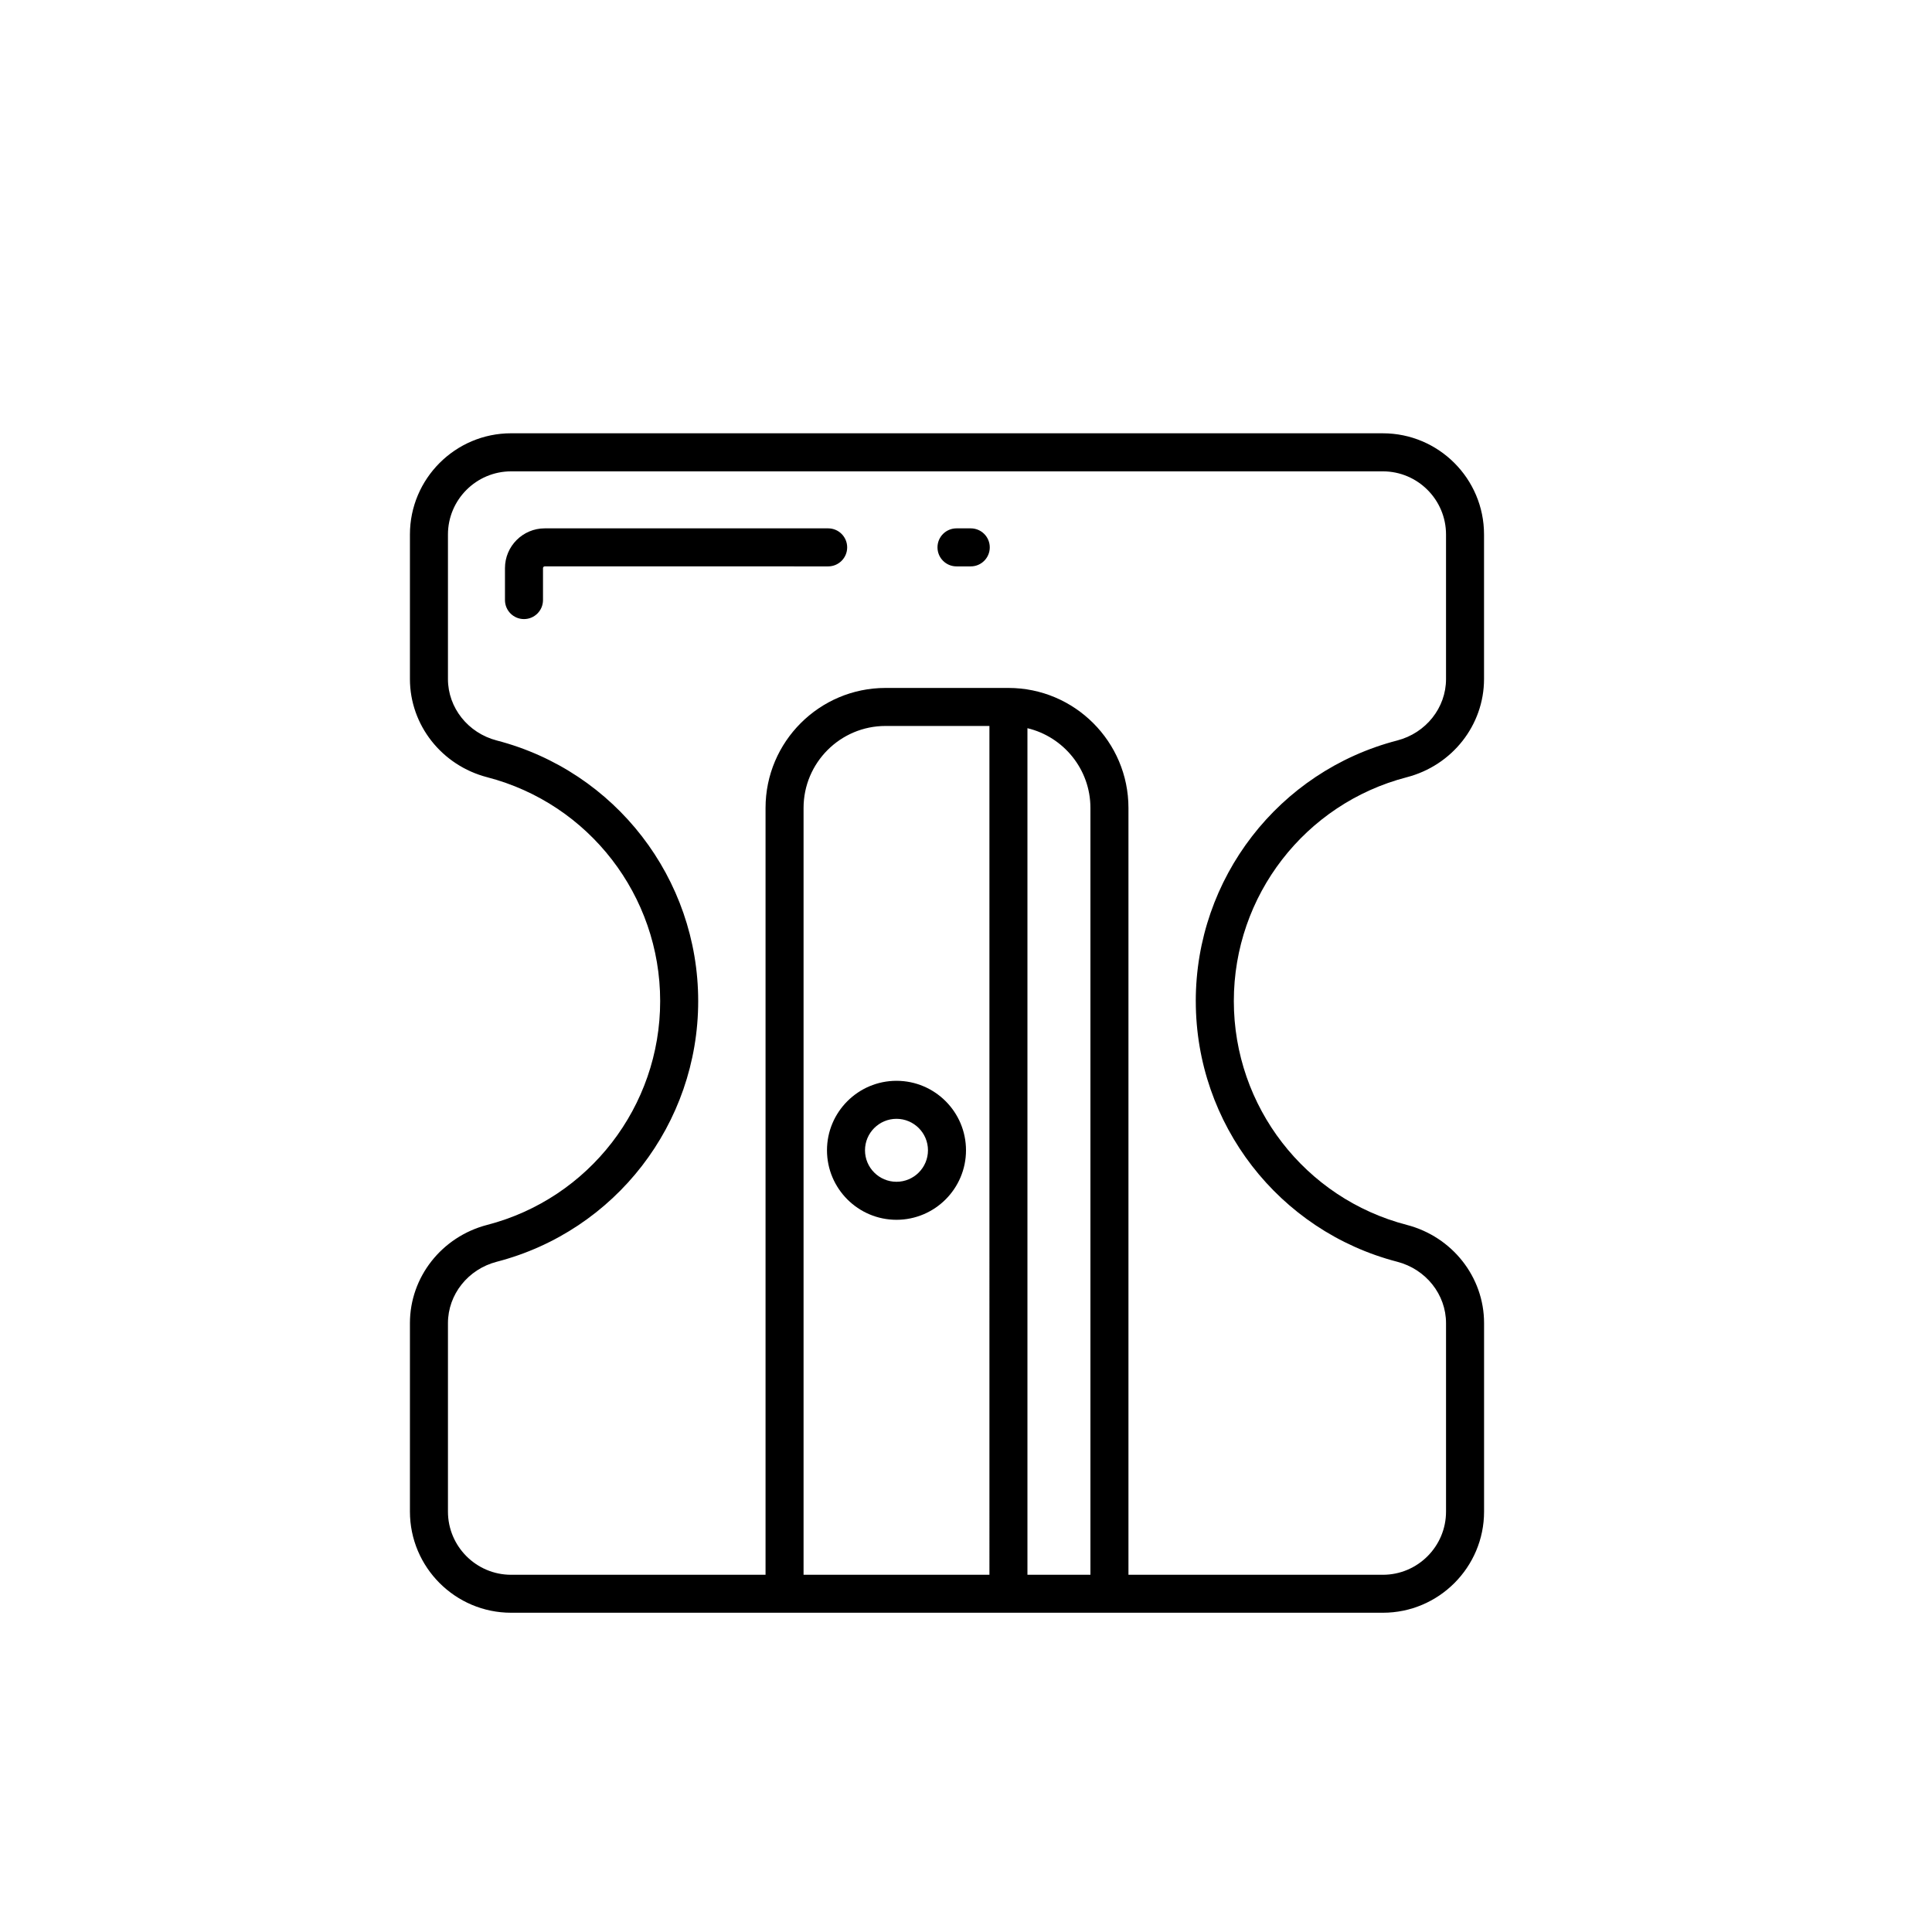 <?xml version="1.0" encoding="UTF-8"?>
<!-- Uploaded to: SVG Repo, www.svgrepo.com, Generator: SVG Repo Mixer Tools -->
<svg fill="#000000" width="800px" height="800px" version="1.1" viewBox="144 144 512 512" xmlns="http://www.w3.org/2000/svg">
 <g>
  <path d="m516.8 349.98c12.066-3.129 20.484-13.836 20.484-26.031v-38.305c0-14.793-12.031-26.816-26.812-26.816l-231.02-0.004c-14.785 0-26.816 12.031-26.816 26.816v38.305c0 12.195 8.422 22.902 20.484 26.031 26.984 7.008 45.832 31.398 45.832 59.32 0 27.918-18.848 52.309-45.832 59.312-12.062 3.129-20.484 13.836-20.484 26.031v49.938c0 14.793 12.031 26.816 26.816 26.816h231.03c14.785 0 26.812-12.031 26.812-26.816v-49.938c0-12.195-8.422-22.902-20.484-26.031-26.98-7.008-45.832-31.398-45.832-59.312-0.008-27.914 18.84-52.309 45.824-59.316zm-110.59 211.35h-49.258v-203.22c0-11.977 9.742-21.723 21.723-21.723h27.531zm10.074 0v-224.35c9.551 2.277 16.691 10.887 16.691 21.129v203.22zm44.613-152.02c0 32.504 21.945 60.91 53.379 69.066 7.617 1.98 12.938 8.676 12.938 16.277v49.938c0 9.23-7.508 16.742-16.738 16.742h-67.422v-203.22c0-17.531-14.27-31.801-31.805-31.801h-32.57c-17.531 0-31.801 14.262-31.801 31.801v203.22h-67.422c-9.23 0-16.742-7.512-16.742-16.742v-49.938c0-7.609 5.32-14.305 12.941-16.277 31.426-8.156 53.375-36.562 53.375-69.066 0-32.504-21.945-60.914-53.379-69.074-7.617-1.98-12.938-8.676-12.938-16.277v-38.305c0-9.23 7.512-16.742 16.742-16.742h231.02c9.23 0 16.738 7.512 16.738 16.742v38.305c0 7.609-5.324 14.305-12.938 16.277-31.438 8.152-53.383 36.562-53.383 69.07z"/>
  <path d="m401.26 284.02h-3.777c-2.785 0-5.039 2.254-5.039 5.039 0 2.785 2.258 5.039 5.039 5.039h3.777c2.785 0 5.039-2.254 5.039-5.039 0-2.785-2.254-5.039-5.039-5.039z"/>
  <path d="m363.47 284.02h-75.109c-5.809 0-10.539 4.727-10.539 10.539v8.465c0 2.785 2.258 5.039 5.039 5.039s5.039-2.254 5.039-5.039v-8.465c0-0.258 0.207-0.465 0.465-0.465l75.105 0.004c2.781 0 5.039-2.254 5.039-5.039 0-2.785-2.258-5.039-5.039-5.039z"/>
  <path d="m363.16 448.84c0 10.156 8.262 18.418 18.418 18.418s18.422-8.262 18.422-18.418-8.262-18.414-18.418-18.414c-10.16 0-18.422 8.262-18.422 18.414zm18.418-8.34c4.602 0 8.344 3.738 8.344 8.34s-3.742 8.344-8.344 8.344-8.344-3.742-8.344-8.344 3.746-8.34 8.344-8.34z"/>
 </g>
</svg>